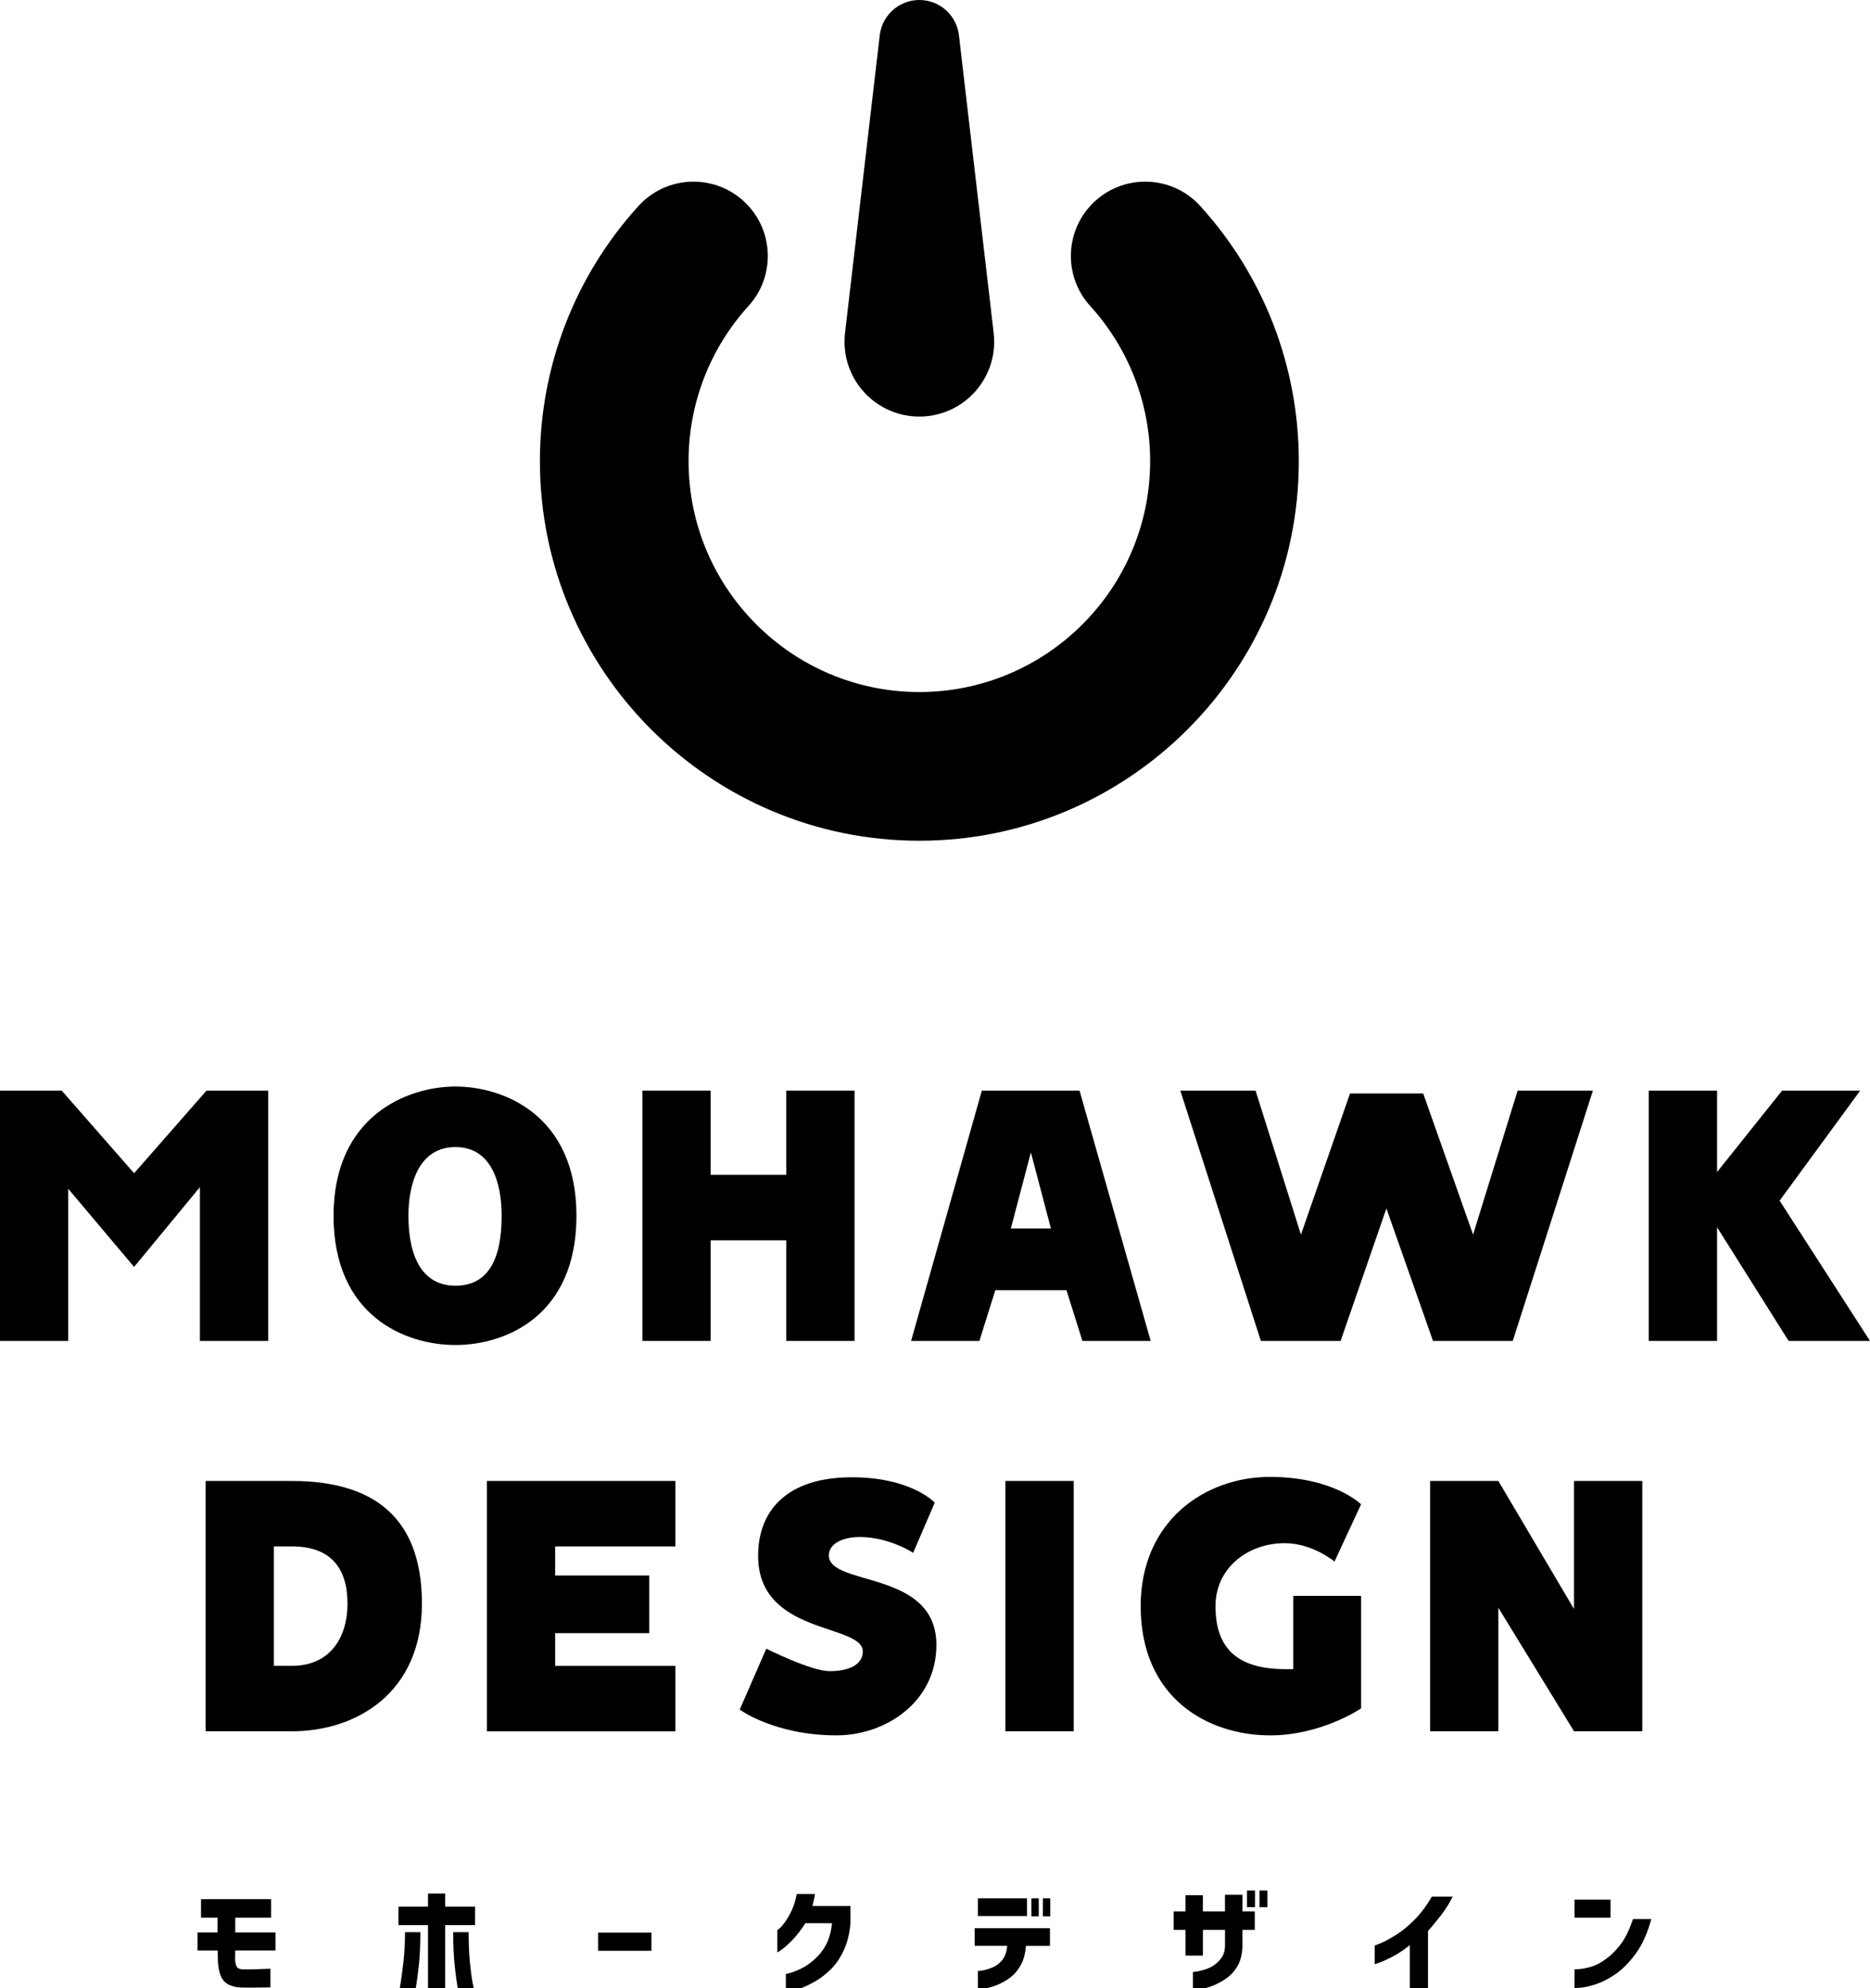 <?xml version="1.0" encoding="utf-8"?>
<!-- Generator: Adobe Illustrator 16.0.0, SVG Export Plug-In . SVG Version: 6.00 Build 0)  -->
<!DOCTYPE svg PUBLIC "-//W3C//DTD SVG 1.1//EN" "http://www.w3.org/Graphics/SVG/1.1/DTD/svg11.dtd">
<svg version="1.1" id="レイヤー_1" xmlns="http://www.w3.org/2000/svg" xmlns:xlink="http://www.w3.org/1999/xlink" x="0px"
	 y="0px" width="100.631px" height="106.956px" viewBox="0 0 100.631 106.956" style="enable-background:new 0 0 100.631 106.956;"
	 xml:space="preserve">
<g>
	<path d="M10.817,103.166v-0.994h3.772v0.994h-1.926l-0.006,0.795h2.169v0.97h-2.169c0,0.004,0,0.035,0,0.093
		c0,0.059-0.001,0.124-0.003,0.199c-0.002,0.074-0.003,0.137-0.003,0.187c0.008,0.174,0.039,0.307,0.09,0.397
		s0.167,0.139,0.345,0.143c0.178,0.005,0.383,0.002,0.615-0.006c0.232-0.009,0.431-0.016,0.597-0.021
		c0.166-0.007,0.25-0.01,0.255-0.01v1.007c-0.004,0-0.087,0.001-0.249,0.003c-0.162,0.002-0.368,0.004-0.619,0.006
		c-0.25,0.003-0.485,0.001-0.705-0.003s-0.432-0.051-0.637-0.14c-0.205-0.089-0.355-0.241-0.451-0.457
		c-0.095-0.215-0.151-0.488-0.168-0.82c0-0.062-0.001-0.137-0.003-0.227c-0.002-0.089-0.004-0.169-0.006-0.239
		s-0.003-0.107-0.003-0.111h-1.082v-0.97h1.075v-0.795H10.817z"/>
	<path d="M23.032,107.074v-3.505h-1.591v-0.994h1.591v-0.708h0.926v0.708h1.609v0.994h-1.609v3.505H23.032z M22.622,103.948
		c-0.004,0.7-0.03,1.282-0.078,1.746c-0.048,0.465-0.111,0.924-0.19,1.38h-0.863c0.004-0.009,0.028-0.146,0.071-0.41
		s0.092-0.631,0.146-1.097s0.083-1.006,0.087-1.619H22.622z M24.386,103.948h0.833c0,0.613,0.023,1.153,0.068,1.619
		s0.094,0.832,0.146,1.097s0.08,0.401,0.084,0.41h-0.864c-0.079-0.456-0.142-0.915-0.189-1.38
		C24.416,105.23,24.39,104.648,24.386,103.948z"/>
	<path d="M32.185,104.949v-0.976h2.871v0.976H32.185z"/>
	<path d="M43.856,101.892c-0.017,0.116-0.037,0.229-0.062,0.336s-0.05,0.211-0.075,0.311h2.044v0.95
		c-0.045,0.539-0.164,1.015-0.354,1.427c-0.191,0.412-0.419,0.751-0.687,1.016c-0.268,0.266-0.541,0.479-0.82,0.641
		c-0.28,0.161-0.541,0.289-0.783,0.385c-0.242,0.096-0.44,0.16-0.593,0.196c-0.153,0.035-0.232,0.05-0.236,0.046v-1.007
		c0.004,0.005,0.086-0.015,0.246-0.059c0.159-0.044,0.355-0.121,0.587-0.233c0.232-0.111,0.474-0.281,0.727-0.509
		c0.252-0.229,0.457-0.491,0.612-0.79c0.155-0.298,0.26-0.677,0.314-1.137H43.34c-0.24,0.373-0.475,0.676-0.702,0.907
		c-0.228,0.232-0.417,0.402-0.568,0.51c-0.151,0.107-0.231,0.159-0.239,0.155v-1.199c0.004,0,0.05-0.038,0.14-0.115
		c0.089-0.076,0.191-0.2,0.308-0.369c0.116-0.17,0.229-0.372,0.338-0.606c0.11-0.233,0.196-0.519,0.258-0.854H43.856z"/>
	<path d="M52.45,104.682v-0.95h4.052v0.95h-1.293c-0.033,0.443-0.139,0.812-0.317,1.106c-0.178,0.294-0.399,0.526-0.662,0.695
		c-0.263,0.17-0.516,0.295-0.758,0.373c-0.243,0.079-0.443,0.13-0.603,0.152c-0.159,0.022-0.241,0.032-0.245,0.028v-1.001
		c0.004,0.005,0.083-0.005,0.236-0.027c0.153-0.023,0.334-0.077,0.544-0.162c0.209-0.085,0.387-0.22,0.534-0.403
		c0.147-0.185,0.235-0.438,0.264-0.762H52.45z M52.624,103.079v-0.951h2.641v0.951H52.624z M55.501,103.098v-0.97h0.397v0.97H55.501
		z M56.122,103.098v-0.97h0.397v0.97H56.122z"/>
	<path d="M63.794,105.204v-1.38H63.16v-0.994h0.634v-0.87h0.938v0.87h1.188v-0.895h0.938v0.895h0.665v0.994h-0.665v0.87
		c-0.008,0.435-0.099,0.799-0.273,1.091c-0.174,0.292-0.397,0.525-0.671,0.702c-0.273,0.176-0.539,0.308-0.798,0.395
		c-0.26,0.087-0.477,0.145-0.653,0.174c-0.176,0.029-0.266,0.043-0.27,0.043v-1.006c0.004,0,0.064-0.009,0.183-0.025
		s0.266-0.051,0.441-0.103s0.343-0.129,0.5-0.232s0.297-0.24,0.417-0.41s0.182-0.38,0.187-0.628v-0.87h-1.188v1.38H63.794z
		 M67.106,102.601v-0.896h0.429v0.896H67.106z M67.777,102.601v-0.896h0.429v0.896H67.777z"/>
	<path d="M78.171,102.035c-0.174,0.36-0.387,0.699-0.638,1.019c-0.25,0.319-0.479,0.597-0.687,0.833v3.269h-0.981v-2.511
		c-0.319,0.257-0.626,0.462-0.92,0.615s-0.528,0.26-0.702,0.32c-0.174,0.06-0.263,0.09-0.267,0.09v-1.001
		c0.004,0,0.109-0.042,0.316-0.127s0.472-0.226,0.792-0.423c0.321-0.196,0.656-0.466,1.004-0.808s0.669-0.768,0.963-1.276H78.171z"
		/>
	<path d="M84.731,103.166v-0.97h1.938v0.97H84.731z M88.863,103.24c-0.207,0.758-0.484,1.375-0.832,1.852
		c-0.349,0.477-0.71,0.845-1.085,1.104s-0.729,0.441-1.065,0.55c-0.335,0.107-0.61,0.171-0.823,0.189
		c-0.214,0.019-0.322,0.025-0.326,0.021v-1.013c0.004,0.004,0.089,0.001,0.255-0.01c0.165-0.01,0.378-0.053,0.637-0.127
		s0.531-0.218,0.817-0.429s0.55-0.479,0.792-0.805s0.457-0.77,0.644-1.333H88.863z"/>
</g>
<path d="M51.604,1.897l1.869,16.02c0.258,2.209-1.324,4.209-3.533,4.467c-2.209,0.257-4.209-1.324-4.467-3.534
	c-0.036-0.31-0.033-0.636,0-0.933l1.869-16.02c0.137-1.177,1.203-2.02,2.38-1.883C50.729,0.132,51.491,0.932,51.604,1.897z"/>
<path d="M49.473,45.23c-11.259,0-20.419-9.16-20.419-20.419c0-5.09,1.884-9.966,5.305-13.729c1.485-1.634,4.016-1.756,5.65-0.27
	c1.635,1.486,1.755,4.016,0.27,5.65c-2.08,2.288-3.225,5.253-3.225,8.349c0,6.848,5.571,12.419,12.419,12.419
	c6.849,0,12.42-5.571,12.42-12.419c0-3.096-1.146-6.061-3.225-8.349c-1.486-1.635-1.365-4.165,0.27-5.65
	c1.636-1.485,4.165-1.366,5.65,0.27c3.421,3.764,5.305,8.64,5.305,13.729C69.893,36.071,60.732,45.23,49.473,45.23z"/>
<g>
	<path d="M11.111,58.674h3.322V72.14h-3.675v-8.273l-3.542,4.291l-3.543-4.203v8.186H0V58.674h3.322l3.895,4.444L11.111,58.674z"/>
	<path d="M31.021,65.406c0,5.369-3.784,6.953-6.513,6.953s-6.558-1.584-6.558-6.953c0-5.347,3.939-6.952,6.558-6.952
		S31.021,60.016,31.021,65.406z M21.979,65.406c0,2.311,0.813,3.763,2.53,3.763c1.782,0,2.486-1.452,2.486-3.763
		c0-1.738-0.528-3.696-2.486-3.696S21.979,63.668,21.979,65.406z"/>
	<path d="M42.313,63.206v-4.532h3.674V72.14h-3.674v-5.413h-4.071v5.413h-3.674V58.674h3.674v4.532H42.313z"/>
	<path d="M58.094,58.674l3.828,13.466h-3.674l-0.858-2.729h-3.828l-0.858,2.729h-3.675l3.807-13.466H58.094z M54.397,66.089h2.156
		l-1.078-4.093L54.397,66.089z"/>
	<path d="M85.719,58.674L81.406,72.14h-4.291l-2.508-7.129l-2.465,7.129h-4.29l-4.335-13.466h4.049l2.442,7.745l2.641-7.591h3.938
		l2.684,7.591l2.398-7.745H85.719z"/>
	<path d="M95.768,64.593l4.863,7.547h-4.379l-3.851-6.117v6.117h-3.675V58.674h3.675v4.379l3.499-4.379h4.202L95.768,64.593z"/>
	<path d="M15.708,93.14h-4.643V79.674h4.643c4.269,0,6.997,1.848,6.997,6.601C22.705,91.071,19.185,93.14,15.708,93.14z
		 M15.708,83.194h-0.969v6.425h0.969c2.068,0,2.992-1.54,2.992-3.345C18.7,84.383,17.82,83.194,15.708,83.194z"/>
	<path d="M34.936,84.757v3.103h-5.061v1.76h6.469v3.521H26.201V79.674h10.143v3.521h-6.469v1.562H34.936z"/>
	<path d="M45.022,93.359c-3.344,0-5.215-1.386-5.215-1.386l1.431-3.278c0,0,2.398,1.21,3.41,1.21c1.122,0,1.782-0.396,1.782-1.057
		c0-1.518-5.633-0.857-5.633-5.148c0-2.442,1.562-4.225,5.039-4.225c3.213,0,4.467,1.364,4.467,1.364l-1.166,2.706
		c0-0.021-1.32-0.857-2.86-0.857c-0.925,0-1.673,0.352-1.673,0.99c0,1.693,5.787,0.748,5.787,4.818
		C50.392,91.556,47.663,93.359,45.022,93.359z"/>
	<path d="M57.78,93.14h-3.675V79.674h3.675V93.14z"/>
	<path d="M69.593,89.795v-3.938h3.652v6.051c0,0-2.135,1.452-4.885,1.452c-3.389,0-6.976-2.024-6.976-6.953
		c0-4.576,3.455-6.952,6.953-6.952c3.433,0,4.907,1.474,4.907,1.474l-1.431,3.081c0,0-1.166-0.99-2.685-0.99
		c-1.958,0-3.718,1.319-3.718,3.388c0,2.201,1.1,3.389,3.763,3.389H69.593z"/>
	<path d="M84.703,86.561v-6.887h3.674V93.14h-3.674l-4.071-6.645v6.645h-3.674V79.674h3.674L84.703,86.561z"/>
</g>
</svg>
